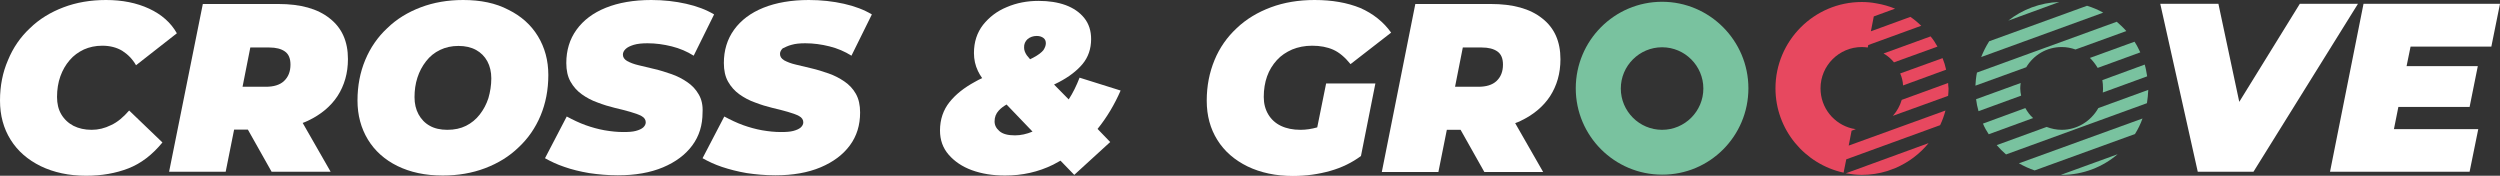 <?xml version="1.0" encoding="utf-8"?>
<svg xmlns="http://www.w3.org/2000/svg" xmlns:xlink="http://www.w3.org/1999/xlink" version="1.1" id="Ebene_1" x="0px" y="0px" width="1126.6px" height="79.2px" viewBox="0 0 1126.6 79.2" style="enable-background:new 0 0 1126.6 79.2;" xml:space="preserve">
<rect x="0" y="0" width="1126.6" height="79.2" fill="#333333" stroke="none"/>
<style type="text/css">
	.st0{fill:#E7485F;}
	.st1{fill:#79C29F;}
	.st2{fill:#FFFFFF;}
</style>
<g>
	<g>
		<path class="st0" d="M839,78.8c4,0,7.8-0.6,11.4-1.7l3.8-1.4c5.8-2.5,10.9-6.3,14.9-11.2l-37.3,13.6    C834.2,78.5,836.6,78.8,839,78.8z"/>
		<path class="st0" d="M857.6,38.5l19.4-7.1c-0.4-1.8-0.9-3.5-1.6-5.2l-19.1,6.9C857.1,34.9,857.5,36.7,857.6,38.5z"/>
		<path class="st0" d="M834.4,58.9l1.9-0.7c-0.6-0.1-1.1-0.2-1.7-0.3l0,0l0,0c-8.2-2-14.2-9.3-14.2-18.1c0-10.3,8.4-18.6,18.6-18.6    c0.9,0,1.8,0.1,2.7,0.2l0.2-1.1l0,0l23.9-8.7c-1.5-1.4-3.1-2.8-4.9-4l-17.8,6.5l1.3-6.7l0,0l9.6-3.5c-2.7-1.1-5.5-1.9-8.5-2.4l0,0    c-2.1-0.4-4.3-0.6-6.5-0.6c-21.5,0-38.9,17.5-38.9,38.9c0,18.6,13.2,34.2,30.7,38l1.2-6l42.3-15.4c1-2.1,1.8-4.3,2.4-6.6    l-43.6,15.8L834.4,58.9z"/>
		<path class="st0" d="M853.5,28.1l19.6-7.1c-0.9-1.6-1.9-3.2-3.1-4.6l-21.2,7.7C850.6,25.1,852.2,26.5,853.5,28.1z"/>
		<path class="st0" d="M877.9,37.4L857,45c-0.8,2.7-2.2,5.2-4,7.2l24.9-9c0.1-1.1,0.2-2.2,0.2-3.3C878,39,877.9,38.2,877.9,37.4z"/>
	</g>
	<path class="st1" d="M787.9,39.8c0-21.5-17.5-39-38.9-39c-21.5,0-38.9,17.5-38.9,39s17.5,38.9,38.9,38.9   C770.5,78.8,787.9,61.3,787.9,39.8 M749,58.5c-10.3,0-18.6-8.4-18.6-18.6c0-10.3,8.4-18.6,18.6-18.6c10.3,0,18.6,8.4,18.6,18.6   S759.3,58.5,749,58.5"/>
	<g>
		<path class="st1" d="M905,9.3l23-8.4C919.3,1.2,911.3,4.3,905,9.3"/>
		<path class="st1" d="M945.3,30.6l19.2-7c-0.8-1.7-1.6-3.3-2.6-4.8l-20.1,7.3C943.1,27.4,944.3,28.9,945.3,30.6"/>
		<path class="st1" d="M910.4,39.8c0-0.8,0.1-1.6,0.2-2.4l-20.1,7.3c0.2,1.8,0.6,3.6,1.1,5.4l19.2-7C910.6,42.1,910.4,41,910.4,39.8    "/>
		<path class="st1" d="M890.2,38.6l22.9-8.3c3.3-5.5,9.2-9.1,16-9.1c2.2,0,4.2,0.4,6.2,1.1l22.9-8.3c-1.3-1.5-2.8-2.9-4.3-4.2    l-63,22.9C890.5,34.6,890.3,36.6,890.2,38.6"/>
		<path class="st1" d="M916.9,76.8l45.2-16.4c1.4-2.2,2.5-4.5,3.4-7l-55.7,20.2C912.1,74.9,914.5,76,916.9,76.8"/>
		<path class="st1" d="M929.1,78.8c9.6,0,18.4-3.5,25.2-9.3l-25.6,9.3C928.8,78.8,929,78.8,929.1,78.8"/>
		<path class="st1" d="M947.7,39.8c0,0.6,0,1.2-0.1,1.9l20-7.3c-0.3-1.8-0.6-3.6-1.1-5.3l-19.1,7C947.6,37.3,947.7,38.5,947.7,39.8"/>
		<path class="st1" d="M892.8,25.7l55-20c-2.3-1.3-4.7-2.3-7.3-3.1l-44.1,16C895,20.8,893.8,23.2,892.8,25.7"/>
		<path class="st1" d="M929.1,58.5c-2.4,0-4.7-0.5-6.8-1.3l-22.5,8.2c1.3,1.5,2.7,2.9,4.2,4.2l63.5-23.1c0.3-1.9,0.5-3.9,0.6-6    l-22.5,8.2C942.3,54.5,936.2,58.5,929.1,58.5"/>
		<path class="st1" d="M912.7,48.7l-19.1,7c0.7,1.7,1.6,3.3,2.6,4.8l20-7.3C914.7,51.9,913.6,50.3,912.7,48.7"/>
	</g>
</g>
<path class="st2" d="M50,56.4c-2.8,1.4-5.7,2.1-8.7,2.1c-3.1,0-5.8-0.6-8.2-1.8c-2.3-1.2-4.2-3-5.5-5.2c-1.3-2.2-1.9-4.8-1.9-7.8  c0-3.4,0.5-6.5,1.5-9.3c1-2.8,2.4-5.2,4.2-7.3c1.8-2.1,3.9-3.6,6.4-4.8c2.5-1.1,5.2-1.7,8.3-1.7c3.5,0,6.5,0.8,9,2.3  c2.5,1.6,4.6,3.7,6.2,6.5l18.4-14.4C77,10.2,72.8,6.5,67.2,3.9S55.1,0,47.8,0c-7,0-13.4,1.1-19.2,3.3c-5.8,2.2-10.9,5.3-15.1,9.4  c-4.3,4-7.6,8.8-9.9,14.4C1.2,32.6,0,38.7,0,45.3C0,52,1.6,57.9,4.8,63c3.2,5.1,7.7,9,13.6,11.9c5.8,2.8,12.7,4.3,20.4,4.3  c7,0,13.3-1.1,19-3.3c5.7-2.2,10.8-6.1,15.4-11.7l-15-14.4C55.6,52.8,52.9,55.1,50,56.4z"/>
<path class="st2" d="M148.6,8.3c-5.5-4.4-13.2-6.5-23.2-6.5h-34L76.2,77.4h25.5l3.8-19h6.2l10.7,19H149l-12.6-22  c0.8-0.3,1.6-0.6,2.4-1c5.7-2.7,10.2-6.4,13.3-11.1c3.1-4.8,4.7-10.3,4.7-16.7C156.8,18.7,154.1,12.6,148.6,8.3z M128.4,23.2  c1.7,1.2,2.5,3.2,2.5,5.9c0,3.2-1,5.6-2.9,7.4c-1.9,1.8-4.7,2.6-8.2,2.6h-10.5l3.5-17.7h8.5C124.4,21.4,126.7,22,128.4,23.2z"/>
<path class="st2" d="M242.4,16.3c-3.1-5.1-7.6-9.1-13.3-11.9C223.4,1.4,216.6,0,208.7,0c-6.9,0-13.3,1.1-19.1,3.3  c-5.8,2.2-10.9,5.3-15.1,9.4c-4.3,4-7.6,8.8-9.9,14.3c-2.3,5.5-3.5,11.6-3.5,18.3c0,6.6,1.6,12.5,4.7,17.6  c3.1,5.1,7.6,9.1,13.3,11.9s12.5,4.3,20.4,4.3c6.9,0,13.3-1.1,19.1-3.3s10.9-5.3,15.1-9.4c4.3-4,7.6-8.8,9.9-14.3  c2.3-5.5,3.5-11.6,3.5-18.3C247.1,27.2,245.5,21.4,242.4,16.3z M220.1,44.2c-0.9,2.8-2.2,5.2-3.9,7.4c-1.7,2.2-3.8,3.9-6.2,5.1  c-2.4,1.2-5.2,1.8-8.4,1.8c-3.1,0-5.8-0.6-7.9-1.8c-2.2-1.2-3.9-3-5.1-5.2c-1.2-2.2-1.8-4.8-1.8-7.7c0-3.1,0.4-6,1.3-8.8  c0.9-2.8,2.2-5.2,3.9-7.4c1.7-2.2,3.8-3.9,6.3-5.1c2.5-1.2,5.2-1.8,8.3-1.8c3.1,0,5.7,0.6,7.9,1.8c2.2,1.2,3.9,2.9,5.1,5.1  c1.2,2.2,1.8,4.8,1.8,7.7C221.4,38.5,220.9,41.4,220.1,44.2z"/>
<path class="st2" d="M314.9,42.6c-1.3-2.3-3-4.1-5.2-5.6c-2.2-1.5-4.5-2.7-7.1-3.6c-2.6-0.9-5.1-1.7-7.7-2.3  c-2.6-0.6-4.9-1.2-7.1-1.7c-2.2-0.5-3.9-1.2-5.2-1.9c-1.3-0.8-1.9-1.7-1.9-2.9c0-0.9,0.4-1.7,1.2-2.5c0.8-0.8,2.1-1.4,3.7-1.9  c1.7-0.5,3.7-0.7,6.2-0.7c3.7,0,7.3,0.5,10.9,1.4c3.6,0.9,6.9,2.3,9.9,4.2l9.2-18.6c-3.5-2.1-7.7-3.7-12.6-4.8  C304.3,0.6,299.1,0,293.5,0c-7.9,0-14.8,1.2-20.5,3.5c-5.7,2.3-10.1,5.6-13.2,9.9c-3.1,4.3-4.6,9.3-4.6,15c0,3.3,0.6,6.1,1.9,8.4  c1.3,2.3,3,4.2,5.1,5.7c2.1,1.5,4.5,2.8,7.1,3.7c2.6,1,5.2,1.8,7.7,2.4c2.6,0.6,4.9,1.2,7,1.8c2.1,0.6,3.8,1.2,5.1,1.9  c1.3,0.7,1.9,1.7,1.9,2.8c0,0.9-0.4,1.6-1.1,2.3c-0.8,0.7-1.9,1.2-3.4,1.6c-1.5,0.4-3.3,0.5-5.6,0.5c-2.8,0-5.6-0.3-8.5-0.8  c-2.8-0.5-5.7-1.3-8.5-2.3c-2.8-1-5.7-2.4-8.5-3.9l-9.8,18.8c2.5,1.4,5.4,2.8,8.7,3.9c3.4,1.2,7.1,2.1,11.2,2.8  c4.1,0.6,8.4,1,12.9,1c7.9,0,14.7-1.2,20.4-3.6s10.1-5.7,13.2-9.9c3.1-4.2,4.6-9.1,4.6-14.8C316.8,47.6,316.2,44.8,314.9,42.6z"/>
<path class="st2" d="M356.7,20.2c1.7-0.5,3.7-0.7,6.2-0.7c3.7,0,7.3,0.5,10.9,1.4c3.6,0.9,6.9,2.3,9.9,4.2l9.2-18.6  c-3.5-2.1-7.7-3.7-12.6-4.8C375.4,0.6,370.1,0,364.5,0c-7.9,0-14.8,1.2-20.5,3.5c-5.7,2.3-10.1,5.6-13.2,9.9  c-3.1,4.3-4.6,9.3-4.6,15c0,3.3,0.6,6.1,1.9,8.4c1.3,2.3,3,4.2,5.1,5.7c2.1,1.5,4.5,2.8,7.1,3.7c2.6,1,5.2,1.8,7.7,2.4  c2.6,0.6,4.9,1.2,7,1.8c2.1,0.6,3.8,1.2,5.1,1.9c1.3,0.7,1.9,1.7,1.9,2.8c0,0.9-0.4,1.6-1.1,2.3c-0.8,0.7-1.9,1.2-3.4,1.6  c-1.5,0.4-3.3,0.5-5.6,0.5c-2.8,0-5.6-0.3-8.5-0.8c-2.8-0.5-5.7-1.3-8.5-2.3c-2.8-1-5.7-2.4-8.5-3.9l-9.8,18.8  c2.5,1.4,5.4,2.8,8.7,3.9s7.1,2.1,11.2,2.8c4.1,0.6,8.4,1,12.9,1c7.9,0,14.7-1.2,20.4-3.6s10.1-5.7,13.2-9.9  c3.1-4.2,4.6-9.1,4.6-14.8c0-3.3-0.6-6.1-1.9-8.4s-3-4.1-5.2-5.6c-2.2-1.5-4.5-2.7-7.1-3.6c-2.6-0.9-5.1-1.7-7.7-2.3  c-2.6-0.6-4.9-1.2-7.1-1.7c-2.2-0.5-3.9-1.2-5.2-1.9c-1.3-0.8-1.9-1.7-1.9-2.9c0-0.9,0.4-1.7,1.2-2.5  C353.8,21.3,355.1,20.6,356.7,20.2z"/>
<path class="st2" d="M486.5,35c-1.4,3.6-3,6.9-4.9,9.8l-6.6-6.7c0.7-0.4,1.5-0.7,2.2-1.1c4.4-2.3,8-5,10.6-8.1  c2.6-3.1,3.9-6.9,3.9-11.3c0-3.7-1-6.9-3.1-9.5c-2.1-2.6-4.9-4.5-8.4-5.8c-3.6-1.3-7.6-1.9-12.2-1.9c-5.1,0-9.9,0.9-14.3,2.8  c-4.4,1.8-7.9,4.5-10.7,8c-2.7,3.5-4.1,7.7-4.1,12.7c0,2.9,0.6,5.6,1.8,8.1c0.5,1.1,1.2,2.2,1.9,3.2c-1.1,0.5-2.3,1.1-3.3,1.7  c-4.8,2.6-8.6,5.6-11.4,9.1c-2.8,3.5-4.3,7.8-4.3,12.8c0,4.3,1.3,7.9,3.9,10.9c2.6,3,6.1,5.4,10.5,7c4.4,1.6,9.4,2.4,14.9,2.4  c7.8,0,15-1.6,21.7-4.9c1.1-0.6,2.2-1.2,3.3-1.8l6.2,6.4L500.3,64l-5.7-5.9c4.2-5.2,7.6-10.9,10.4-17.3L486.5,35z M463.1,17.6  c1.1-0.9,2.5-1.4,4.1-1.4c1.2,0,2.2,0.3,3,0.9c0.8,0.6,1.1,1.4,1.1,2.4c0,1-0.4,2-1.1,3.1c-0.8,1-2.3,2.2-4.6,3.4  c-0.4,0.2-0.9,0.5-1.4,0.7c-0.6-0.7-1.1-1.3-1.5-1.8c-0.8-1.2-1.2-2.3-1.2-3.4C461.4,19.9,462,18.6,463.1,17.6z M457.4,61  c-3.2,0-5.5-0.6-7-1.9c-1.5-1.3-2.2-2.7-2.2-4.4c0-1.9,0.6-3.5,1.9-4.9c0.9-1,2.1-1.9,3.5-2.7l11.7,12.2C462.7,60.4,460,61,457.4,61  z"/>
<path class="st2" d="M593.6,57.4c-2.5,0.7-5,1.1-7.5,1.1c-3.5,0-6.4-0.6-8.9-1.8c-2.5-1.2-4.4-3-5.7-5.2c-1.3-2.2-2-4.8-2-7.8  c0-3.4,0.5-6.5,1.5-9.3c1-2.8,2.5-5.2,4.4-7.3c1.9-2.1,4.2-3.6,6.9-4.8c2.7-1.1,5.7-1.7,9-1.7c3.6,0,6.8,0.6,9.5,1.8  c2.7,1.2,5.3,3.4,7.8,6.5l18.3-14.2c-3.5-4.9-8.2-8.6-13.9-11.1C607.1,1.2,600.3,0,592.4,0c-7.2,0-13.8,1.1-19.7,3.3  c-5.9,2.2-11.1,5.3-15.4,9.4c-4.3,4-7.7,8.8-10,14.4c-2.3,5.6-3.5,11.6-3.5,18.3c0,6.7,1.6,12.6,4.8,17.7c3.2,5.1,7.7,9,13.6,11.9  c5.8,2.8,12.7,4.3,20.4,4.3c6,0,11.6-0.8,16.9-2.3c5.3-1.5,9.9-3.8,13.8-6.7l6.5-32.7h-22.2L593.6,57.4z"/>
<path class="st2" d="M695,8.3c-5.5-4.4-13.2-6.5-23.2-6.5h-34l-15.1,75.7h25.5l3.8-19h6.2l10.7,19h26.5l-12.6-22  c0.8-0.3,1.6-0.6,2.4-1c5.7-2.7,10.2-6.4,13.3-11.1c3.1-4.8,4.7-10.3,4.7-16.7C703.2,18.7,700.5,12.6,695,8.3z M674.8,23.2  c1.7,1.2,2.5,3.2,2.5,5.9c0,3.2-1,5.6-2.9,7.4c-1.9,1.8-4.7,2.6-8.2,2.6h-10.5l3.5-17.7h8.5C670.8,21.4,673.1,22,674.8,23.2z"/>
<polygon class="st2" points="1036.4,1.7 1009.1,45.9 999.7,1.7 973.5,1.7 990.4,77.4 1015.5,77.4 1062.6,1.7 "/>
<polygon class="st2" points="1122.7,21 1126.6,1.7 1065.1,1.7 1050,77.4 1112.9,77.4 1116.8,58.2 1078.8,58.2 1080.8,48.2   1112.9,48.2 1116.6,29.8 1084.5,29.8 1086.3,21 "/>
</svg>
